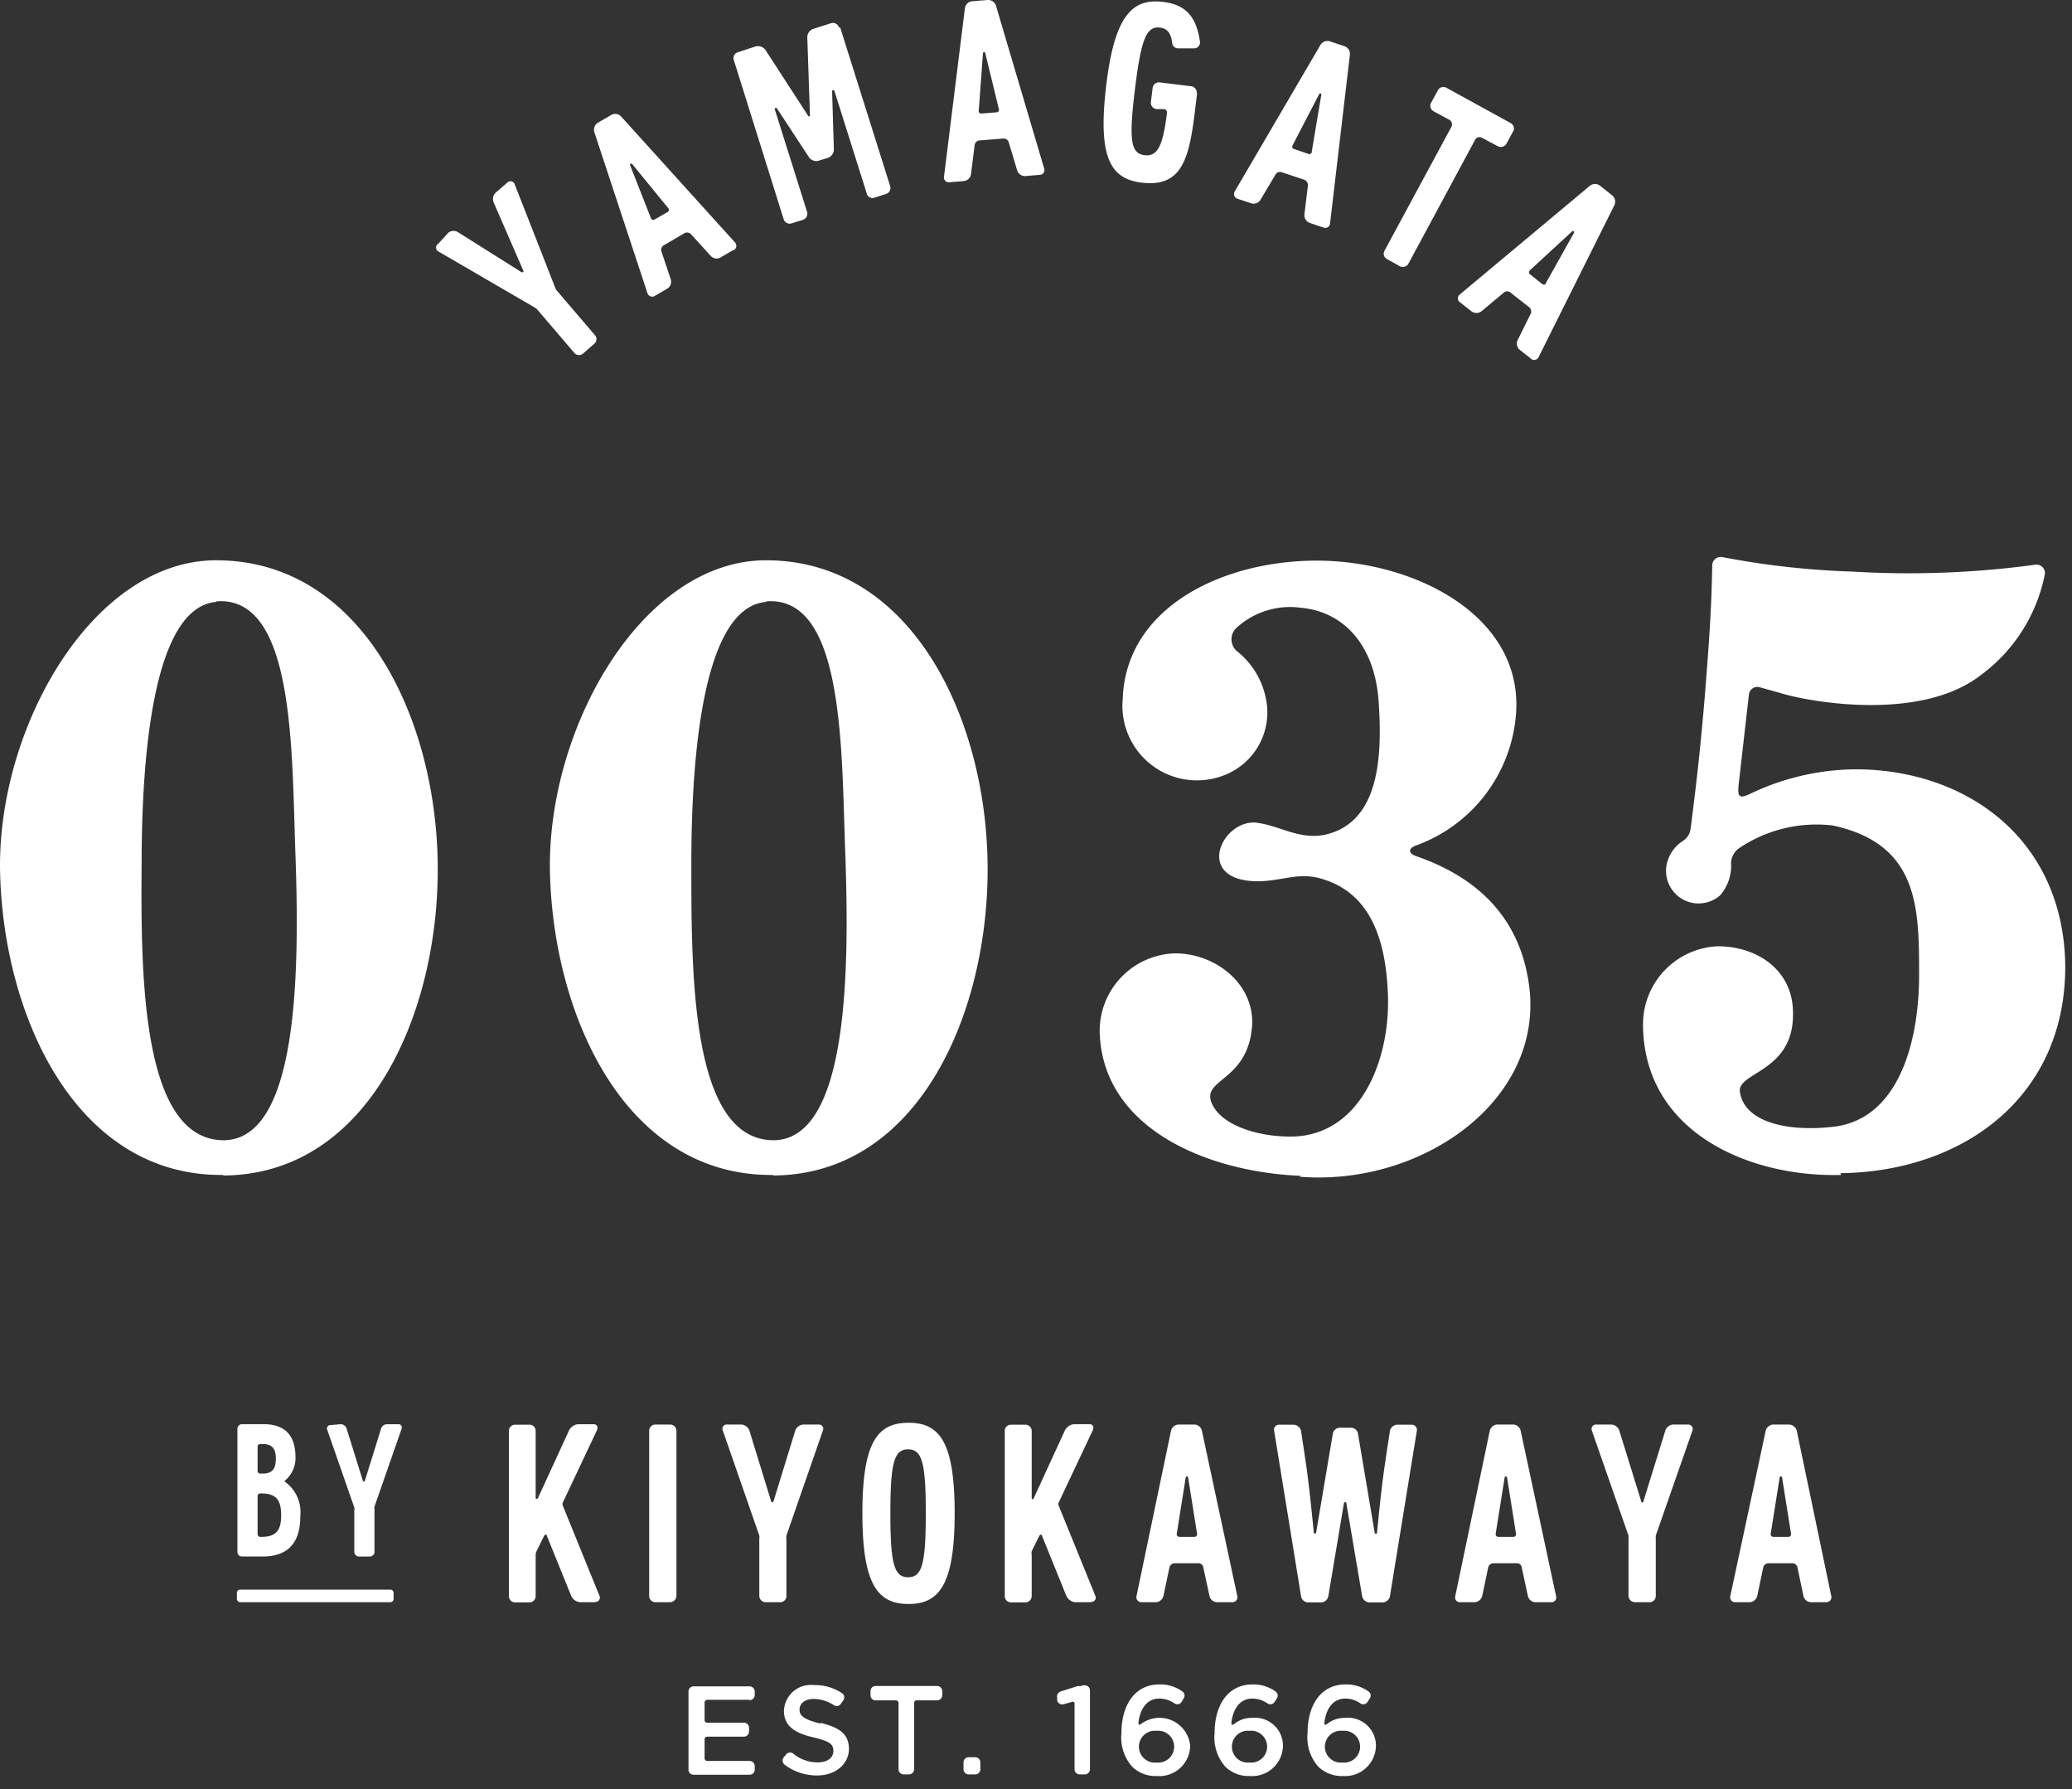 <svg width="117" height="101" fill="none" xmlns="http://www.w3.org/2000/svg"><rect width="100%" height="100%" fill="#333333" stroke="none"/><path d="M19.236 80.4a.36.36 0 01.34.26l.91 2.92a.06.06 0 00.102.042.06.06 0 00.018-.041l.91-2.92a.36.36 0 01.34-.26h.64c.15 0 .22.11.18.26l-1.53 4.39a.452.452 0 000 .16v2.4a.26.26 0 01-.26.26h-.61a.27.27 0 01-.27-.27v-2.34a.447.447 0 000-.16l-1.53-4.39a.19.19 0 01.19-.26l.57-.05zm14.391 10.05h-.87a.61.61 0 01-.5-.35l-1.37-3.38c0-.11-.12-.11-.17 0l-.42.85a.539.539 0 00-.05.21v2.33a.35.35 0 01-.34.35h-.83a.35.35 0 01-.34-.35v-9.34a.34.34 0 01.34-.34h.83a.34.34 0 01.34.34v3.8a.07.07 0 00.064.045.07.07 0 00.066-.044l1.76-3.83a.64.64 0 01.53-.34h.85c.19 0 .27.15.19.34l-1.93 4.09a.22.22 0 000 .16l2.07 5.09a.24.24 0 01-.22.35m27.96.019h-.87a.62.62 0 01-.5-.35l-1.37-3.38c0-.11-.12-.11-.17 0l-.42.85a.519.519 0 000 .21v2.33a.36.36 0 01-.35.35h-.82a.35.35 0 01-.35-.35v-9.34a.34.34 0 01.35-.34h.82a.35.35 0 01.35.34v3.8c0 .08.1.1.12 0l1.76-3.83a.64.64 0 01.53-.34h.85c.19 0 .27.15.19.34l-1.93 4.09a.22.22 0 000 .16l2.07 5.09a.24.24 0 01-.22.35m-23.43-9.67v9.34a.37.37 0 01-.37.35h-.82a.35.35 0 01-.35-.35v-9.34a.35.35 0 01.35-.34h.82a.36.36 0 01.37.34zm15.71 4.67c0 4-.86 5.12-2.6 5.12-1.74 0-2.61-1.08-2.61-5.12s.86-5.11 2.61-5.11 2.6 1.08 2.6 5.11zm-1.63 0c0-2.85-.21-3.61-1-3.61s-1 .76-1 3.61c0 2.85.21 3.61 1 3.61s1-.75 1-3.61zm-10.421-5.01a.52.52 0 01.46.34l1.23 4a.07.07 0 00.13 0l1.23-4a.52.52 0 01.46-.34h.87a.24.24 0 01.23.34l-2.06 5.93a.454.454 0 000 .16v3.25a.35.35 0 01-.35.35h-.82a.36.36 0 01-.36-.36v-3.24a.45.45 0 000-.16l-2.06-5.93a.24.24 0 01.124-.323c.04-.017.084-.023.127-.017h.79zm49.121 0a.5.5 0 01.46.34l1.24 4a.06.06 0 10.12 0l1.24-4a.5.5 0 01.46-.34h.83a.25.25 0 01.24.34l-2.07 5.93a.875.875 0 000 .16v3.25a.35.35 0 01-.35.35h-.82a.37.37 0 01-.37-.36v-3.24a.875.875 0 000-.16l-2.07-5.93a.25.25 0 01.25-.34h.84zm12.109 10.03h-.83a.452.452 0 01-.42-.35l-.34-1.62a.29.29 0 00-.29-.23h-1.35a.31.31 0 00-.29.23l-.34 1.62a.47.47 0 01-.42.35h-.83a.28.28 0 01-.27-.35l2-9.34a.46.46 0 01.44-.34h.87a.47.47 0 01.44.34l1.95 9.34a.283.283 0 01.004.126.287.287 0 01-.151.195.279.279 0 01-.123.029m-2-3.86l-.51-3.2a.071.071 0 00-.025-.032.07.07 0 00-.079 0 .081.081 0 00-.026.032l-.51 3.2a.152.152 0 00.037.12.152.152 0 00.113.05h.86a.154.154 0 00.108-.054.158.158 0 00.028-.055.14.14 0 00.004-.06zm-13.61 3.86h-.84a.45.45 0 01-.41-.35l-.35-1.62a.27.27 0 00-.28-.23h-1.32a.31.31 0 00-.29.23l-.34 1.62a.47.47 0 01-.42.35h-.83a.27.27 0 01-.27-.35l1.95-9.34a.46.46 0 01.43-.34h.88a.45.45 0 01.43.34l2 9.34a.268.268 0 01-.137.322.27.27 0 01-.123.028m-2-3.86l-.51-3.2a.07.07 0 00-.104-.032.07.07 0 00-.026.032l-.51 3.2a.148.148 0 00.037.12.15.15 0 00.114.05h.86a.15.15 0 00.135-.109.15.15 0 00.004-.06zm-16.06 3.86h-.84a.45.45 0 01-.41-.35l-.35-1.62a.27.27 0 00-.28-.23h-1.34a.31.31 0 00-.29.23l-.34 1.62a.47.47 0 01-.42.35h-.83a.28.28 0 01-.27-.35l1.95-9.34a.46.46 0 01.43-.34h.88a.45.45 0 01.43.34l2 9.34a.28.28 0 01-.27.35m-2-3.86l-.51-3.2a.07.07 0 00-.104-.032.07.07 0 00-.025.032l-.51 3.2a.15.15 0 00.15.17h.86a.15.15 0 00.135-.109.148.148 0 00.005-.06zm-25.269 9.37h-2.4a.15.15 0 00-.14.15v1a.14.14 0 00.14.14h2.08a.29.29 0 01.29.29v.21a.29.29 0 01-.29.29h-2.08a.14.14 0 00-.14.14v1.08a.15.15 0 00.14.15h2.4a.29.29 0 01.29.29v.2a.29.29 0 01-.29.29h-3.16a.288.288 0 01-.29-.29v-4.41a.29.29 0 01.29-.29h3.16a.29.29 0 01.29.29v.2a.29.29 0 01-.29.29m4 1.28c1.06.25 1.61.63 1.61 1.47s-.74 1.5-1.79 1.5a2.996 2.996 0 01-1.83-.6.298.298 0 01-.115-.322c.01-.04.03-.076.055-.108l.16-.19a.29.29 0 01.39 0 2.16 2.16 0 001.37.48c.54 0 .88-.25.88-.64s-.2-.55-1.13-.77c-.93-.22-1.66-.57-1.66-1.5a1.52 1.52 0 011.71-1.45 2.7 2.7 0 011.56.45.28.28 0 01.08.41l-.14.2a.28.28 0 01-.38.08 2.12 2.12 0 00-1.14-.36c-.51 0-.81.26-.81.6 0 .34.23.56 1.18.79m5 2.87h-.3a.292.292 0 01-.29-.29v-3.74a.15.15 0 00-.15-.15h-1.15a.278.278 0 01-.262-.18.28.28 0 01-.018-.11v-.23a.278.278 0 01.17-.268.28.28 0 01.11-.022h3.48a.29.29 0 01.29.29v.23a.29.29 0 01-.29.29h-1.15a.15.15 0 00-.15.15v3.74a.292.292 0 01-.29.29zm3.08-.29v-.39a.29.29 0 01.29-.29h.37a.29.29 0 01.29.29v.39a.288.288 0 01-.29.29h-.37a.288.288 0 01-.29-.29zm6.67-4.74h.18a.29.29 0 01.29.29v4.45a.291.291 0 01-.29.291h-.29a.292.292 0 01-.29-.29v-3.72a.098.098 0 00-.044-.077.1.1 0 00-.087-.013l-.49.14a.3.3 0 01-.36-.21v-.16a.3.3 0 01.19-.35l.94-.3a.999.999 0 01.29 0m5.6.899a.29.29 0 01-.4.07 1.49 1.49 0 00-.86-.27c-.67 0-1.07.55-1.17 1.34 0 .14 0 .18.15.09a1.74 1.74 0 012.77 1.23 1.74 1.74 0 01-1.88 1.711 1.874 1.874 0 01-1.39-.52 2.49 2.49 0 01-.61-1.92c0-1.53.73-2.73 2.14-2.73a2.13 2.13 0 011.29.39.279.279 0 01.08.4l-.12.21zm-1.41 1.62a.9.9 0 100 1.79.9.9 0 100-1.79zm6.66-1.62a.29.29 0 01-.4.07 1.49 1.49 0 00-.86-.27c-.67 0-1.07.55-1.17 1.34 0 .14 0 .18.16.09a1.54 1.54 0 011-.34 1.58 1.58 0 011.75 1.57 1.739 1.739 0 01-1.86 1.711 1.874 1.874 0 01-1.39-.52 2.49 2.49 0 01-.61-1.92c0-1.53.73-2.73 2.14-2.73a2.13 2.13 0 011.29.39.28.28 0 01.08.4l-.13.21zm-1.41 1.62a.9.9 0 100 1.79.9.9 0 100-1.79zm6.66-1.62a.29.29 0 01-.4.07 1.48 1.48 0 00-.85-.27c-.68 0-1.08.55-1.18 1.34 0 .14 0 .18.16.09a1.54 1.54 0 011-.34 1.58 1.58 0 011.75 1.57 1.739 1.739 0 01-1.86 1.711 1.9 1.9 0 01-1.39-.52 2.49 2.49 0 01-.61-1.92c0-1.53.73-2.73 2.14-2.73a2.13 2.13 0 011.29.39.28.28 0 01.08.4l-.13.21zm-1.41 1.62a.9.9 0 100 1.79.9.9 0 100-1.79zm-50.48-84.58a.48.48 0 01.57 0l3.56 2.24c.05 0 .12 0 .1-.08l-1.68-3.86a.5.5 0 01.12-.56l.66-.57a.25.25 0 01.41.11l2.3 5.87c.02.052.051.1.09.14l2.12 2.48a.343.343 0 01.078.378.342.342 0 01-.078.112l-.63.55a.35.35 0 01-.5 0l-2.12-2.48-.13-.1-5.45-3.17a.25.25 0 010-.43l.58-.63zm16.071.99l-.72.42a.44.44 0 01-.54-.09l-1.12-1.23a.31.31 0 00-.36-.06l-1.18.69a.3.3 0 00-.13.34l.53 1.58a.47.47 0 01-.19.52l-.72.42a.28.28 0 01-.41-.17l-3-9.09a.47.47 0 01.2-.52l.76-.44a.45.45 0 01.55.08l6.43 7.11a.28.28 0 01-.06.44m-3.68-2.34l-2.06-2.52c-.05-.06-.15 0-.12.06l1.18 3a.14.14 0 00.15.093.14.14 0 00.06-.023l.75-.43a.138.138 0 00.053-.11.14.14 0 00-.053-.11m21.01-1.87l-.84.07a.46.46 0 01-.45-.32l-.48-1.6a.3.3 0 00-.3-.2l-1.36.11a.3.3 0 00-.26.25l-.21 1.66a.45.45 0 01-.39.38l-.84.07a.27.27 0 01-.29-.33l1.18-9.51a.46.46 0 01.41-.38l.88-.07a.46.46 0 01.46.31l2.72 9.19a.27.27 0 01-.23.37zm-2.32-3.7L55.636 3c0-.07-.13-.07-.13 0l-.24 3.25a.14.14 0 00.15.16l.86-.07a.14.14 0 00.133-.116.14.14 0 00-.003-.063m18.34 6.689l-.8-.27a.46.46 0 01-.29-.47l.2-1.65a.32.32 0 00-.2-.31l-1.29-.43a.29.29 0 00-.34.13l-.85 1.43a.45.45 0 01-.51.2l-.79-.26a.28.28 0 01-.15-.42l4.84-8.27a.46.46 0 01.52-.2l.84.28a.46.46 0 01.3.47l-1.12 9.52a.27.27 0 01-.36.25zm-.67-4.32l.54-3.21a.07.07 0 00-.13 0l-1.5 2.89a.14.14 0 00.08.2l.82.28a.14.14 0 00.19-.12m12.39 11.69l-.66-.52a.46.46 0 01-.11-.54l.74-1.49a.31.31 0 00-.08-.36l-1.07-.84a.29.29 0 00-.36 0l-1.28 1.07a.48.48 0 01-.55 0l-.66-.52a.27.27 0 010-.44l7.35-6.14a.47.47 0 01.56 0l.69.55a.46.46 0 01.13.54l-4.28 8.58a.278.278 0 01-.314.164.281.281 0 01-.115-.054m.84-4.29l1.59-2.84c0-.06-.05-.13-.1-.08l-2.4 2.21a.15.15 0 000 .22l.68.54a.15.15 0 00.22 0M47.446 1.56l2.82 8.95a.36.36 0 01-.23.44l-.66.21a.33.33 0 01-.43-.23l-1.83-5.8a.07.07 0 00-.13 0l.1 3.3a.51.51 0 01-.33.48l-.55.17a.5.5 0 01-.53-.21l-1.81-2.76a.07.07 0 00-.12.05l1.83 5.81a.36.36 0 01-.24.44l-.64.2a.35.35 0 01-.44-.22l-2.82-9a.34.34 0 01.23-.44l1-.33a.53.53 0 01.55.19l2.4 3.7a.06.06 0 00.06.06.06.06 0 00.06-.06l-.15-4.4a.5.5 0 01.34-.48l1-.32a.35.35 0 01.44.22m20.231 3.73l-.14 1.16c-.33 2.65-.78 4.16-3 3.89-1.74-.22-2.47-1.39-2-5.42.47-4.03 1.49-5 3.23-4.78 1.15.14 1.86.71 2.07 2.24a.331.331 0 01-.35.38h-.85a.34.34 0 01-.37-.34c-.08-.56-.3-.78-.68-.83-.77-.1-1.07.63-1.42 3.48-.35 2.85-.24 3.62.53 3.72.77.1 1.05-.57 1.28-2.38a.19.19 0 00-.17-.22h-.39a.36.36 0 01-.35-.4l.1-.8a.36.36 0 01.39-.31l1.79.22a.36.36 0 01.31.39m17.87 2.14l-.38.71a.37.37 0 01-.5.14l-.88-.47a.28.28 0 00-.39.11l-3.77 7a.36.36 0 01-.48.14l-.72-.4a.34.34 0 01-.15-.47l3.78-7a.3.3 0 00-.12-.4l-.89-.48a.35.35 0 01-.14-.47l.39-.72a.35.35 0 01.47-.14l3.64 2a.35.35 0 01.14.47m-63.41 83.03h-8.48a.19.19 0 01-.18-.19v-.34a.18.18 0 01.18-.18h8.48a.178.178 0 01.133.05.179.179 0 01.056.13v.34a.19.19 0 01-.19.19zm54.289-9.85a.41.41 0 01.36.36l.94 5.58a.07.07 0 00.13 0c.09-.94.29-2.94.48-4.09.08-.62.18-1.17.25-1.68a.44.44 0 01.42-.34h.8a.29.29 0 01.3.34l-1.52 9.34a.43.43 0 01-.41.35h-.75a.43.43 0 01-.41-.35l-.89-5.24a.07.07 0 00-.119-.05.07.07 0 00-.02.05l-.88 5.24a.43.43 0 01-.4.35h-.74a.41.41 0 01-.4-.35l-1.52-9.34a.279.279 0 01.29-.34h.81a.46.46 0 01.42.34c.07.51.16 1.06.25 1.68.18 1.15.38 3.15.47 4.08a.07.07 0 00.13 0l.94-5.57a.41.41 0 01.37-.36h.7zm-60.23 3.06a.05.05 0 01-.02-.04.05.05 0 01.02-.04 1.652 1.652 0 00.59-1.3c0-1.26-.6-1.88-1.81-1.88h-1.21a.26.26 0 00-.26.26v6.95a.26.26 0 00.26.26h1.16c1.54 0 2.13-.89 2.13-2.26a2.12 2.12 0 00-.85-1.95m-.53-1.31c0 .57-.2.84-.75.84h-.14a.15.15 0 01-.14-.14v-1.39a.15.15 0 01.15-.14h.13c.55 0 .75.26.75.83zm-.82 4.41h-.06a.15.15 0 01-.15-.14v-2.16a.15.15 0 01.15-.15h.06c.83 0 1.12.36 1.12 1.23s-.29 1.22-1.12 1.22zm-2.149-20.43c-8.25.09-12.38-8.83-12.6-17-.22-8.17 5.19-17.7 12.2-17.7 8.21 0 12.42 8.87 12.51 17.17.09 8.3-3.86 17.52-12.11 17.56m-.4-32.38c-3.59.31-4.21 8.83-4.21 14.82-.05 6.29 0 15.52 4.61 15.57 4.26 0 4.3-9.59 4.08-16-.22-5.86 0-14.78-4.48-14.42m31.45 32.38c-8.26.09-12.38-8.83-12.6-17-.22-8.17 5.19-17.7 12.2-17.7 8.2 0 12.42 8.87 12.51 17.17.09 8.3-3.86 17.52-12.11 17.56m-.4-32.38c-3.6.31-4.22 8.83-4.22 14.82 0 6.29 0 15.52 4.62 15.57 4.25 0 4.3-9.59 4.08-16-.23-5.86 0-14.78-4.48-14.42m30.2 32.43c-5.37-.22-11.18-2.71-11.36-8.08a4.38 4.38 0 014.26-4.48c2.26 0 4.43 1.69 4.35 4-.18 3.19-2.8 3.06-2.31 4.39.49 1.33 2.71 2 4.66 1.95 3.72-.13 5.41-4.21 5.32-7.89-.09-2.93-.84-5.72-3.59-6.61-1.42-.49-2.31.09-3.82.09-3.64-.05-1.91-3.64.09-3.29 1.24.18 2.31.94 3.73.67 3.1-.67 3.28-4.39 3.06-7.54-.22-3.15-1.95-5.06-4.39-5.28a4.48 4.48 0 00-3.61 1.11.882.882 0 000 1.34 4.54 4.54 0 011.71 3.23 3.8 3.8 0 01-2.21 3.68 4.21 4.21 0 01-5.95-4.21c.18-5.19 5.63-7.77 10.82-7.81 5.5-.05 11.67 3 11.4 8.47a8.59 8.59 0 01-5.63 7.6c-.44.15-.53.44 0 .62 3.49 1.21 6 3.56 6.4 7.68.54 6.31-6.25 10.95-13 10.41m30.569-.1c-5.1.14-11.13-2.35-11.18-8.47a4.41 4.41 0 014.22-4.44c2.26 0 4.3 1.38 4.25 3.86 0 3.24-3.14 3.24-3 4.35.27 1.86 3 2.22 5.06 2 3.86-.27 5.06-4.75 5.06-8.56 0-3.81 0-7.42-4.88-8.47a7.819 7.819 0 00-5.25 1.26 1.081 1.081 0 00-.49.83 2.543 2.543 0 01-.61 1.85 1.84 1.84 0 01-2.92-2.08 2.1 2.1 0 01.83-1 .943.943 0 00.42-.69c.37-2.9.58-4.78.83-7.85.21-2.69.34-4.37.39-7a.479.479 0 01.57-.47 46.82 46.82 0 007.38.82c3.432.204 6.875.074 10.281-.39a.476.476 0 01.428.15.475.475 0 01.111.44 9.307 9.307 0 01-3.63 5.66c-3.46 2.66-9.81 1.46-11.27 1l-1.18-.33a.48.48 0 00-.62.41l-.58 5.09c-.06.67 0 .83.7.49a14 14 0 015.89-1.36c6.21 0 11.67 3.86 11.85 10.91.13 7.46-5.64 11.8-12.69 11.89" fill="#fff"/></svg>